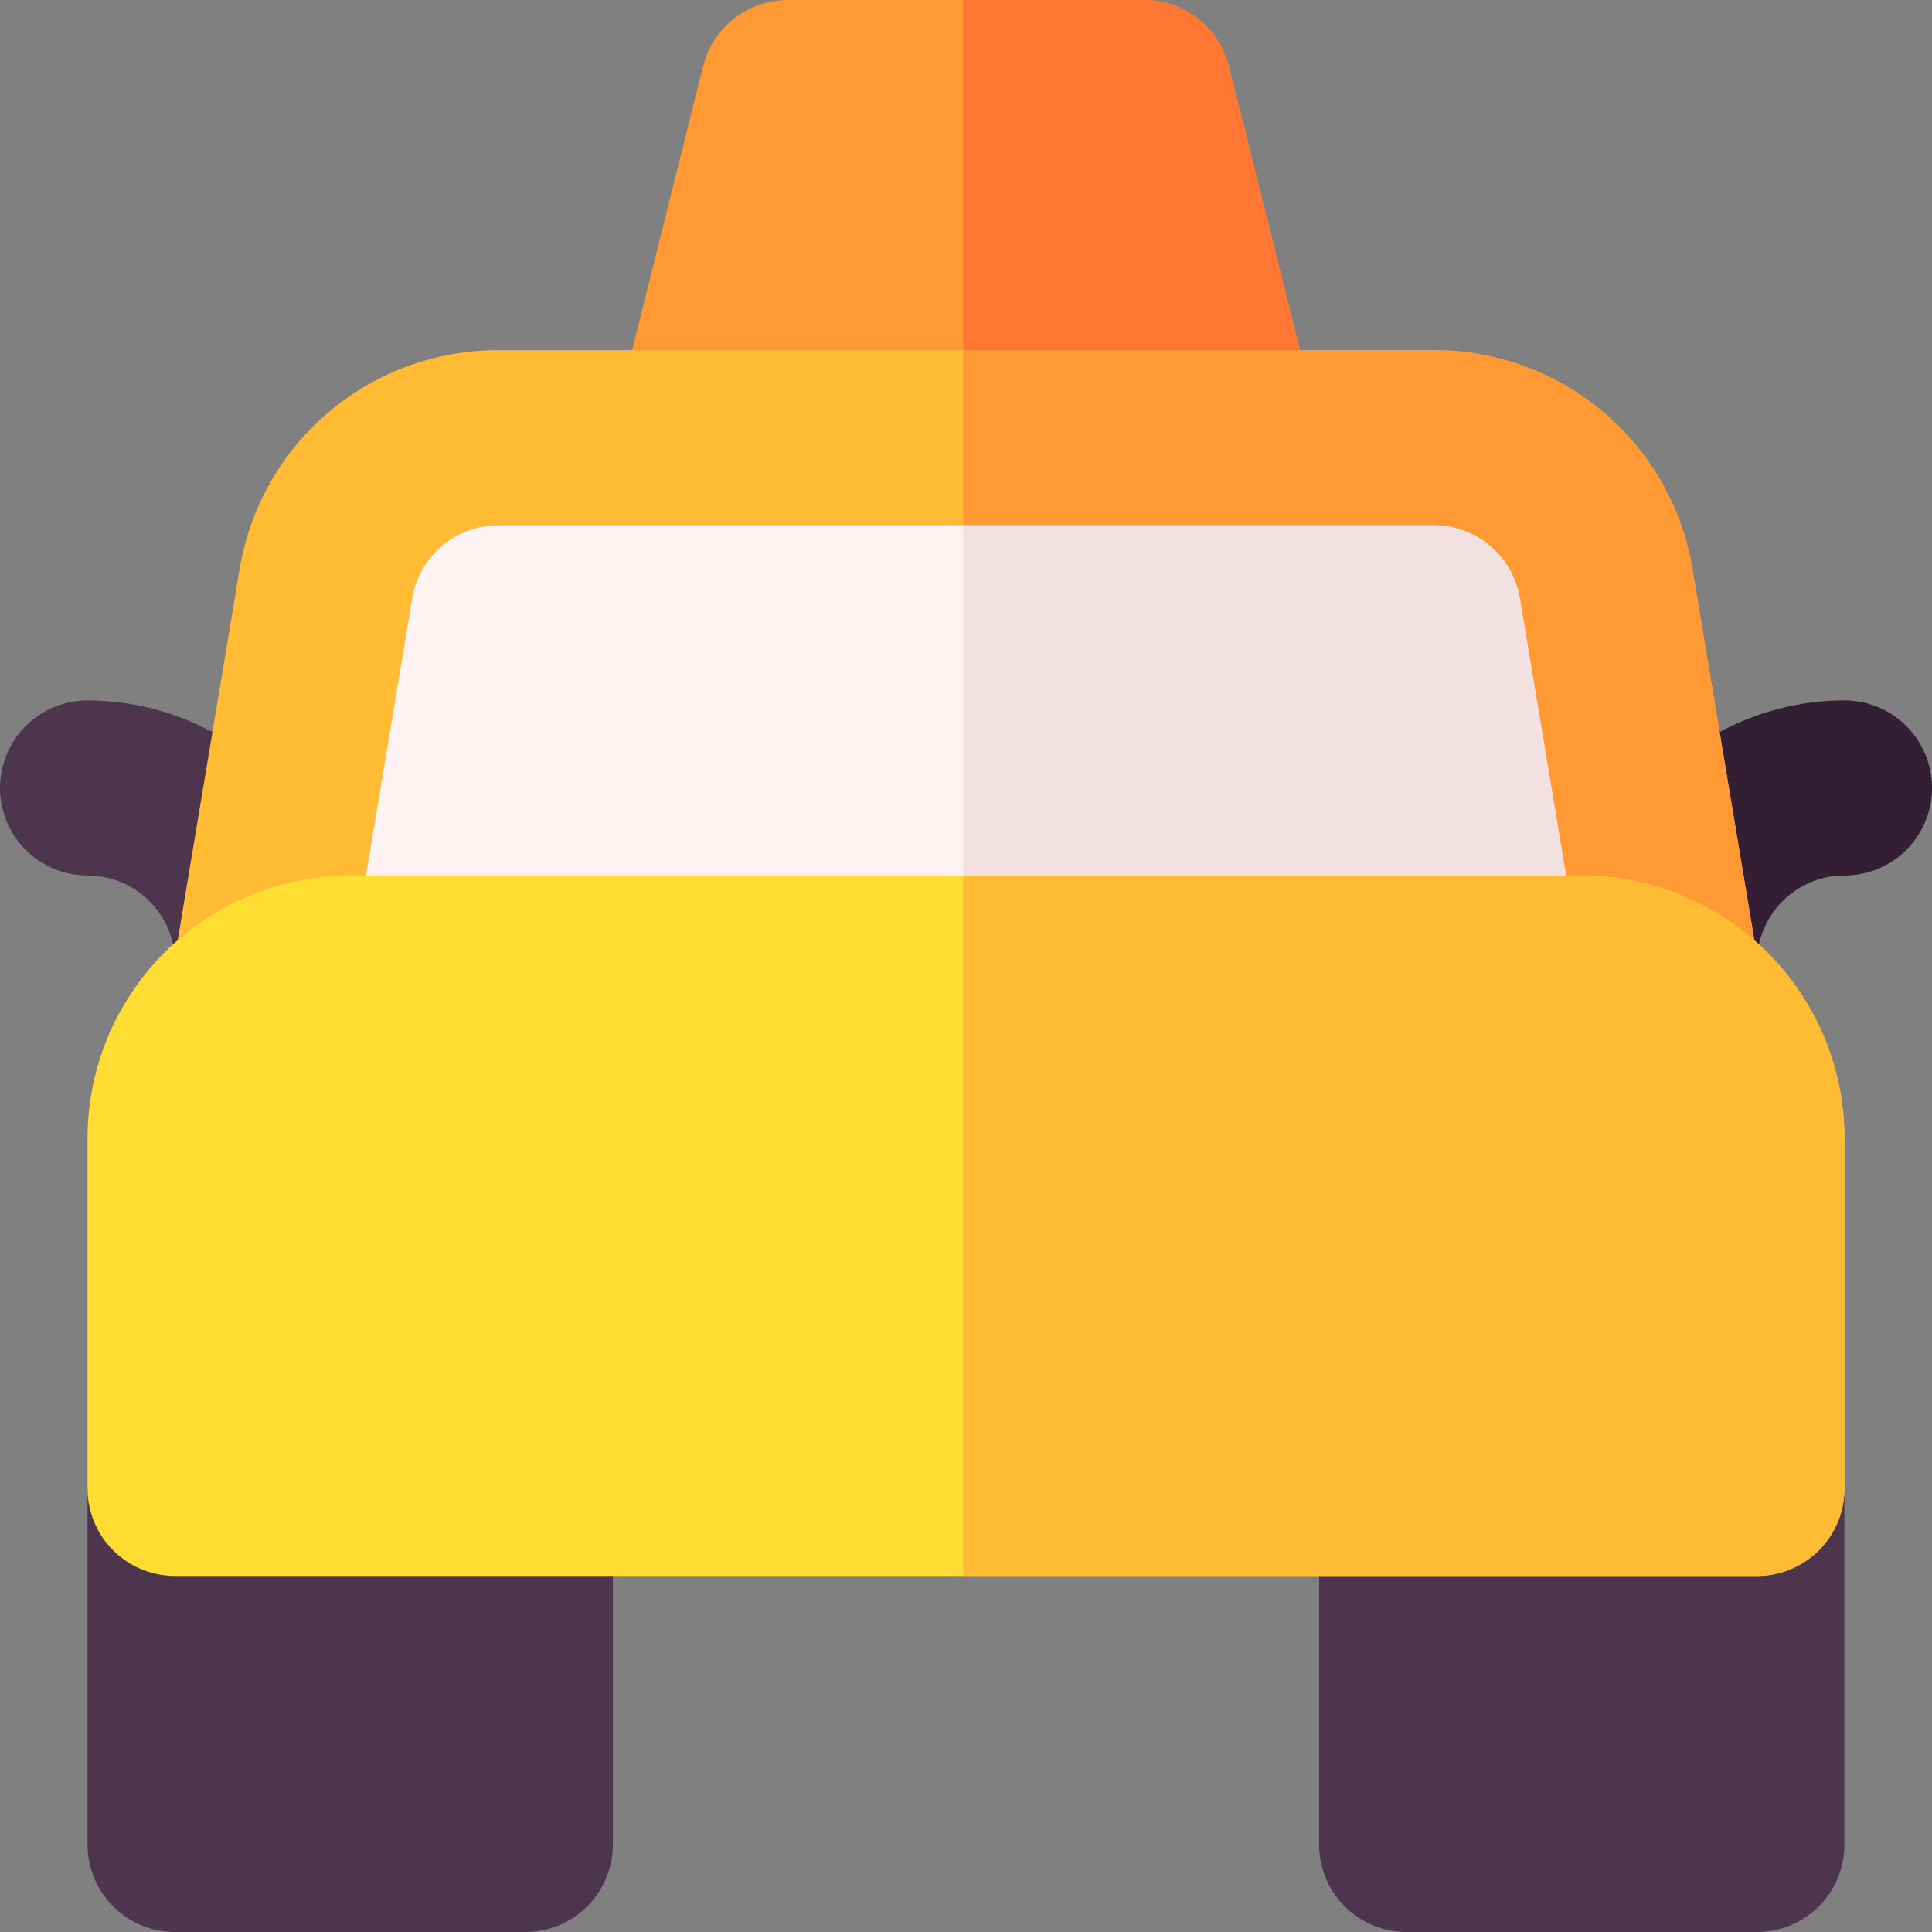 <svg xmlns="http://www.w3.org/2000/svg" width="70.751" height="70.751" viewBox="0 0 70.751 70.751">
  <rect x="0" y="0" width="70.751" height="70.751" fill="#808080" stroke="none"/>
  <g id="transfer" transform="translate(-181 -181)">
    <g id="Group_121" data-name="Group 121" transform="translate(181 181)">
      <path id="Path_220" data-name="Path 220" d="M308.917,183.43a3.205,3.205,0,0,0-3.109-2.43H292.769a3.205,3.205,0,0,0-3.109,2.43l-3.206,12.825h25.67Z" transform="translate(-263.913 -181)" fill="#f93"/>
      <path id="Path_221" data-name="Path 221" d="M355.735,183.43a3.205,3.205,0,0,0-3.109-2.43H346v15.255h12.942Z" transform="translate(-310.731 -181)" fill="#f73"/>
      <g id="Group_120" data-name="Group 120" transform="translate(0 25.65)">
        <path id="Path_222" data-name="Path 222" d="M196,436v13.039a3.2,3.2,0,0,0,3.206,3.206h12.825a3.2,3.2,0,0,0,3.206-3.206V436Z" transform="translate(-192.794 -407.144)" fill="#4d354d"/>
        <path id="Path_223" data-name="Path 223" d="M407,436v13.039a3.2,3.2,0,0,0,3.206,3.206h12.825a3.2,3.2,0,0,0,3.206-3.206V436Z" transform="translate(-358.693 -407.144)" fill="#4d354d"/>
        <path id="Path_224" data-name="Path 224" d="M190.619,313.825a3.2,3.2,0,0,1-3.206-3.206,3.208,3.208,0,0,0-3.206-3.206,3.206,3.206,0,1,1,0-6.412,9.629,9.629,0,0,1,9.619,9.619A3.2,3.2,0,0,1,190.619,313.825Z" transform="translate(-181 -301)" fill="#4d354d"/>
      </g>
      <path id="Path_225" data-name="Path 225" d="M455.206,313.825A3.2,3.2,0,0,1,452,310.619,9.629,9.629,0,0,1,461.619,301a3.206,3.206,0,0,1,0,6.412,3.208,3.208,0,0,0-3.206,3.206A3.2,3.2,0,0,1,455.206,313.825Z" transform="translate(-394.074 -275.35)" fill="#331e33"/>
      <path id="Path_226" data-name="Path 226" d="M266.142,249.038A9.584,9.584,0,0,0,256.655,241H222.419a9.584,9.584,0,0,0-9.487,8.038l-2.474,14.832,2.636,3.688,26.336.022,26.02.022,3.166-3.732Z" transform="translate(-204.161 -228.175)" fill="#fb3"/>
      <path id="Path_227" data-name="Path 227" d="M375.186,263.869l-2.474-14.832A9.584,9.584,0,0,0,363.225,241H346v26.58l26.02.022Z" transform="translate(-310.731 -228.175)" fill="#f93"/>
      <path id="Path_228" data-name="Path 228" d="M283.083,273.677A3.194,3.194,0,0,0,279.92,271H245.684a3.194,3.194,0,0,0-3.162,2.677l-2.474,14.832h45.508Z" transform="translate(-227.427 -251.763)" fill="#fff2f2"/>
      <path id="Path_229" data-name="Path 229" d="M366.387,273.677A3.194,3.194,0,0,0,363.225,271H346v17.509h22.861Z" transform="translate(-310.731 -251.763)" fill="#f3e1e1"/>
      <path id="Path_230" data-name="Path 230" d="M250.72,331h-45.1A9.629,9.629,0,0,0,196,340.619v12.825a3.2,3.2,0,0,0,3.206,3.206h57.926a3.2,3.2,0,0,0,3.206-3.206V340.619A9.629,9.629,0,0,0,250.72,331Z" transform="translate(-192.794 -298.938)" fill="#fd3"/>
      <path id="Path_231" data-name="Path 231" d="M378.276,353.444V340.619A9.629,9.629,0,0,0,368.657,331H346v25.65h29.07A3.2,3.2,0,0,0,378.276,353.444Z" transform="translate(-310.731 -298.938)" fill="#fb3"/>
    </g>
  </g>
</svg>
